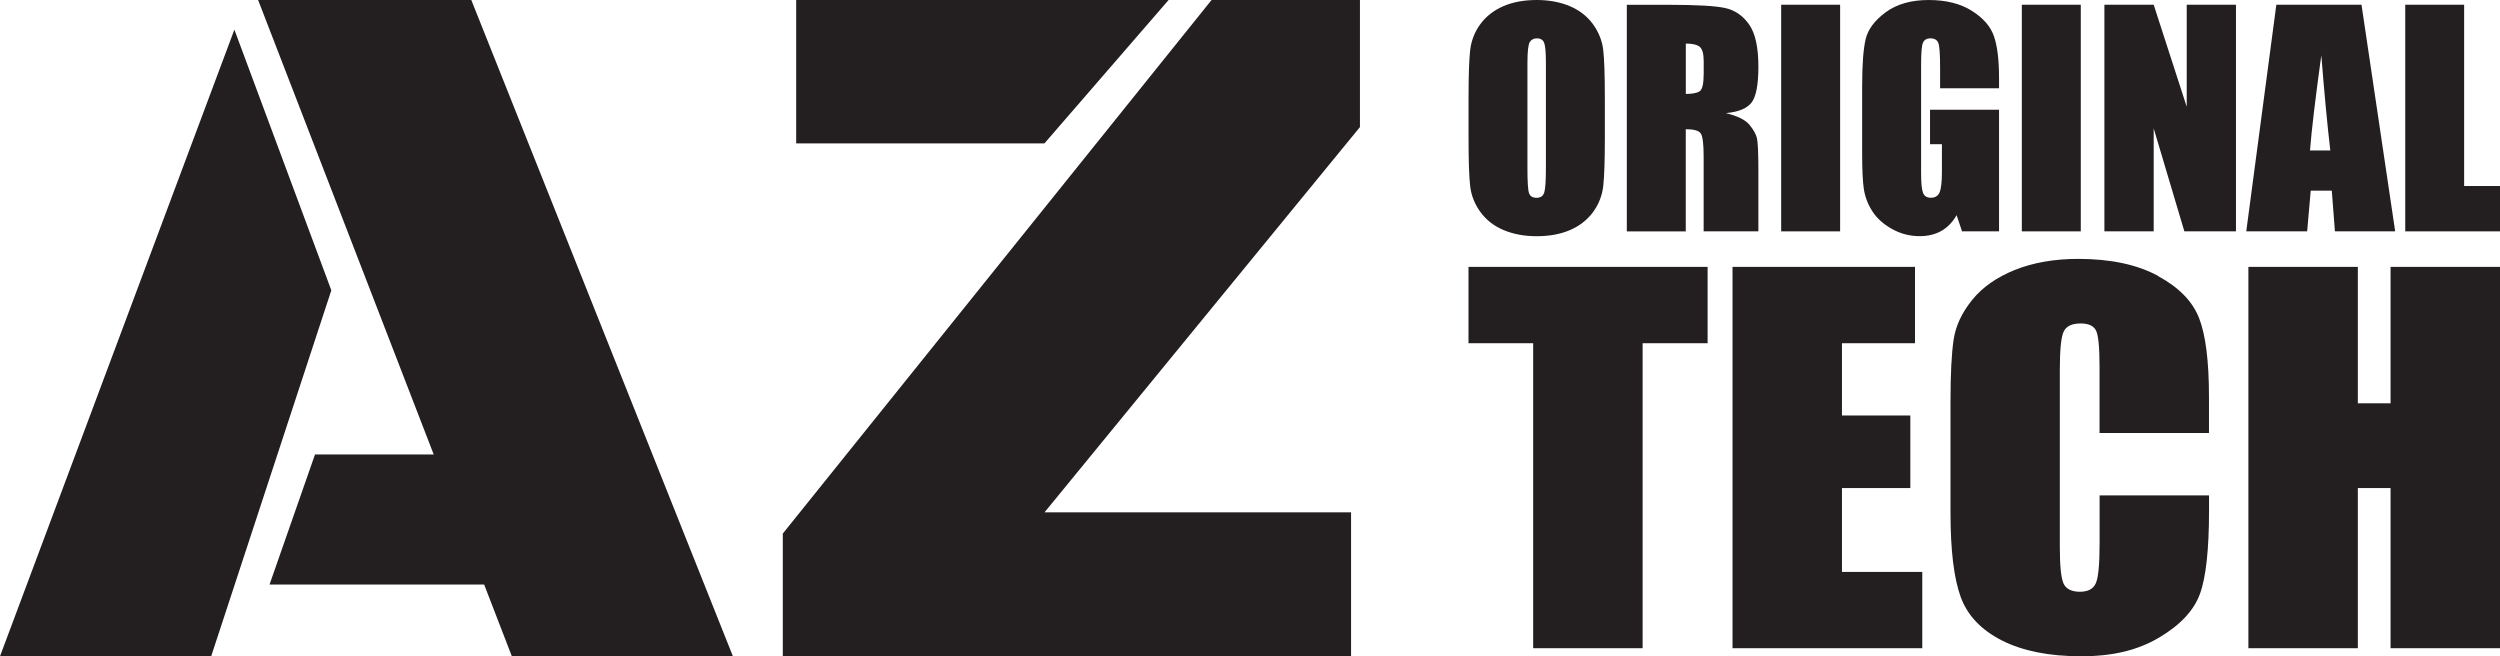<svg xmlns="http://www.w3.org/2000/svg" id="Layer_1" data-name="Layer 1" viewBox="0 0 422.39 110.88"><defs><style>      .cls-1 {        fill: #231f20;        stroke-width: 0px;      }    </style></defs><polygon class="cls-1" points="43.61 0 73.28 76.79 53.22 76.79 45.54 98.76 81.8 98.76 86.48 110.88 123.83 110.88 79.63 0 43.61 0"></polygon><polygon class="cls-1" points="39.6 5.01 0 110.88 35.68 110.88 55.98 49.05 39.6 5.01"></polygon><polygon class="cls-1" points="197.44 0 134.52 0 134.52 24.23 176.46 24.23 197.44 0"></polygon><polygon class="cls-1" points="132.26 90.15 132.26 110.88 144.73 110.88 156.58 110.88 228.27 110.88 228.27 86.56 176.48 86.56 229.77 21.47 229.77 0 204.7 0 132.26 90.15"></polygon><path class="cls-1" d="M250.17,35.88c.99,1.34,2.31,2.35,3.94,3.02,1.63.67,3.47,1.01,5.52,1.01,2.16,0,4.05-.35,5.68-1.06,1.62-.71,2.91-1.73,3.87-3.05s1.52-2.79,1.7-4.39c.18-1.6.27-4.32.27-8.17v-6.55c0-3.94-.09-6.7-.28-8.28-.19-1.58-.78-3.03-1.77-4.38-.99-1.34-2.31-2.34-3.94-3.02-1.63-.67-3.47-1.01-5.52-1.01-2.16,0-4.05.35-5.68,1.06-1.62.71-2.91,1.73-3.87,3.05s-1.52,2.79-1.7,4.39c-.18,1.6-.27,4.32-.27,8.17v6.55c0,3.94.09,6.7.28,8.28.19,1.58.78,3.04,1.77,4.38ZM258.07,10.64c0-1.97.14-3.16.41-3.56s.67-.6,1.19-.6c.61,0,1.02.25,1.22.74.2.5.3,1.64.3,3.42v17.6c0,2.26-.09,3.68-.28,4.28-.19.6-.62.9-1.3.9s-1.08-.26-1.27-.78c-.18-.52-.27-1.89-.27-4.12V10.64Z"></path><path class="cls-1" d="M284.82,21.83c1.37,0,2.22.24,2.54.73.32.49.48,1.76.48,3.81v12.72h9.25v-10.1c0-3.09-.08-4.98-.25-5.66-.17-.69-.59-1.44-1.27-2.26-.68-.82-2-1.47-3.97-1.96,2.18-.2,3.63-.82,4.38-1.84.74-1.02,1.11-3.03,1.11-6.01,0-3.26-.52-5.64-1.57-7.13-1.05-1.49-2.4-2.42-4.07-2.78-1.66-.36-4.84-.54-9.54-.54h-7.05v38.29h9.96v-17.26ZM284.82,7.36c1.15,0,1.94.19,2.38.57.43.38.65,1.17.65,2.39v2.1c0,1.69-.22,2.68-.67,2.99s-1.23.46-2.35.46V7.36Z"></path><rect class="cls-1" x="300.94" y=".8" width="9.96" height="38.29"></rect><path class="cls-1" d="M331.49,39.09h6.26v-20.55h-11.66v5.82h2.01v4.54c0,1.78-.13,2.98-.39,3.59-.26.61-.75.92-1.48.92-.66,0-1.1-.27-1.32-.82s-.33-1.67-.33-3.39V10.83c0-1.95.11-3.17.33-3.64.22-.47.64-.71,1.25-.71.71,0,1.16.28,1.35.83.19.55.28,1.92.28,4.12v3.48h9.96v-1.66c0-3.14-.29-5.53-.88-7.18-.58-1.65-1.84-3.07-3.76-4.27-1.92-1.2-4.34-1.8-7.26-1.8s-5.38.69-7.25,2.07c-1.87,1.38-3,2.9-3.39,4.55-.39,1.66-.59,4.31-.59,7.97v11.38c0,2.63.09,4.61.28,5.92.19,1.32.66,2.57,1.42,3.77.76,1.2,1.87,2.2,3.33,3.02s3.03,1.22,4.7,1.22c1.4,0,2.62-.3,3.66-.89s1.89-1.48,2.57-2.66l.92,2.74Z"></path><rect class="cls-1" x="341.6" y=".8" width="9.96" height="38.29"></rect><polygon class="cls-1" points="369.46 18.04 363.88 .8 355.55 .8 355.55 39.09 363.88 39.09 363.88 21.69 369.06 39.09 377.78 39.09 377.78 .8 369.46 .8 369.46 18.04"></polygon><path class="cls-1" d="M390.41,32.21h3.56l.53,6.88h10.18l-5.69-38.29h-14.39l-5.08,38.29h10.29l.6-6.88ZM392.2,9.34c.51,6.38,1.01,11.75,1.52,16.08h-3.43c.26-3.39.9-8.75,1.91-16.08Z"></path><polygon class="cls-1" points="416.33 31.43 416.33 .8 406.38 .8 406.38 39.09 422.39 39.09 422.39 31.43 416.33 31.43"></polygon><polygon class="cls-1" points="248.11 57.99 259.04 57.99 259.04 109.52 277.53 109.52 277.53 57.99 288.51 57.99 288.51 45.09 248.11 45.09 248.11 57.99"></polygon><polygon class="cls-1" points="311.21 82.46 322.76 82.46 322.76 70.2 311.21 70.2 311.21 57.99 323.55 57.99 323.55 45.09 292.72 45.09 292.72 109.52 324.78 109.52 324.78 96.63 311.21 96.63 311.21 82.46"></polygon><path class="cls-1" d="M364.6,46.6c-3.54-1.91-8.04-2.86-13.48-2.86-4.01,0-7.56.62-10.65,1.85s-5.5,2.92-7.25,5.07c-1.74,2.15-2.79,4.38-3.14,6.71-.35,2.32-.53,5.8-.53,10.45v18.82c0,6.31.57,11.04,1.71,14.19,1.14,3.14,3.47,5.6,6.98,7.38,3.51,1.78,7.98,2.67,13.39,2.67s9.59-1.05,13.15-3.15c3.56-2.1,5.85-4.54,6.89-7.33,1.04-2.79,1.56-7.52,1.56-14.19v-2.51h-18.49v8.1c0,3.54-.21,5.78-.64,6.74-.42.96-1.32,1.44-2.7,1.44s-2.36-.48-2.77-1.43-.61-3-.61-6.13v-29.93c0-3.26.2-5.39.61-6.37.41-.98,1.38-1.47,2.9-1.47,1.35,0,2.22.4,2.61,1.21.4.81.59,2.84.59,6.1v11.2h18.49v-6.12c0-6.01-.56-10.45-1.67-13.29-1.11-2.85-3.44-5.23-6.98-7.13Z"></path><polygon class="cls-1" points="403.9 68.14 398.37 68.14 398.37 45.09 379.88 45.09 379.88 109.52 398.37 109.52 398.37 82.46 403.9 82.46 403.9 109.52 422.39 109.52 422.39 45.09 403.9 45.09 403.9 68.14"></polygon></svg>
